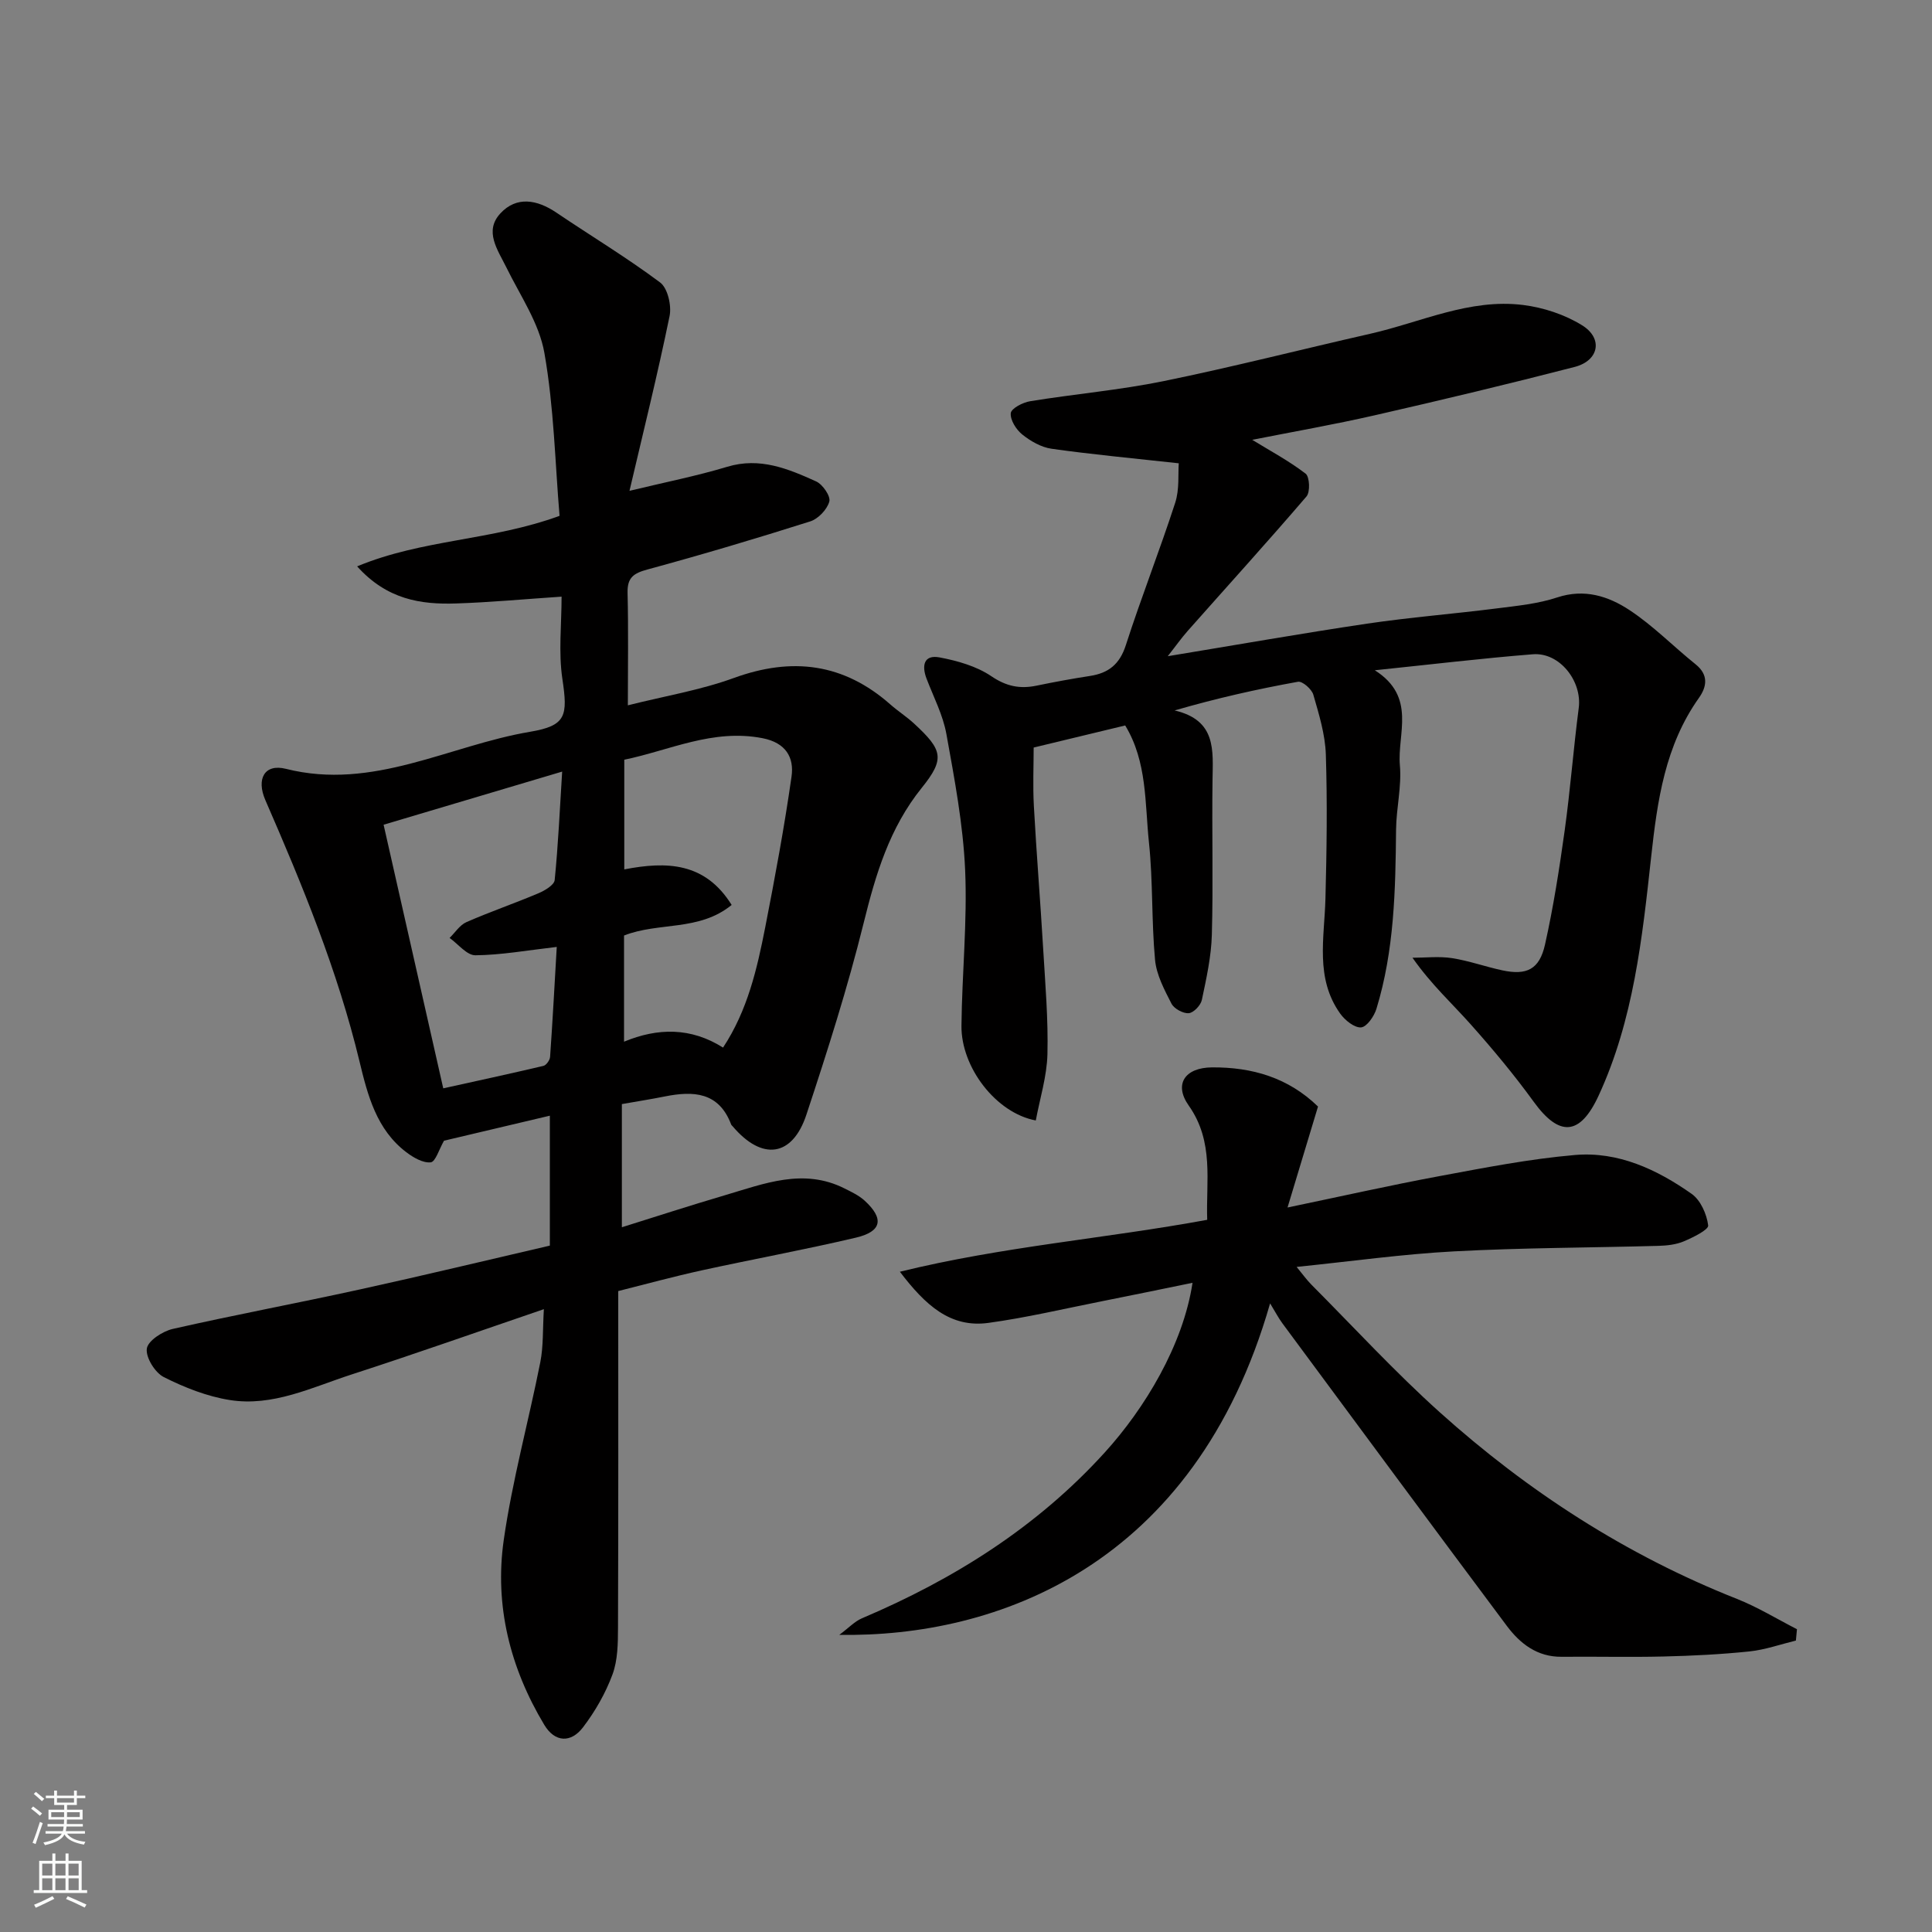 <svg enable-background="new 0 0 400 400" viewBox="0 0 400 400" xmlns="http://www.w3.org/2000/svg"><rect x="0" y="0" width="400" height="400" fill="#808080" stroke="none"/><g fill="#010000"><path d="m128.75 228.59v25.5c6.97-2.18 14.14-4.51 21.37-6.64 8.11-2.39 16.23-5.67 24.72-1.4 1.45.73 2.98 1.44 4.16 2.52 4.08 3.73 3.6 6.4-1.79 7.67-10.61 2.5-21.34 4.46-31.99 6.79-5.7 1.25-11.33 2.79-17.22 4.27 0 23.38.04 46.53-.05 69.67-.01 3.26-.04 6.73-1.14 9.71-1.44 3.89-3.59 7.65-6.11 10.95-2.47 3.24-5.8 3.17-8.02-.53-7.07-11.77-10.32-24.69-8.39-38.22 1.77-12.38 5.13-24.53 7.57-36.83.66-3.32.49-6.81.74-11-13.3 4.54-26.51 9.21-39.84 13.53-8.2 2.66-16.29 6.7-25.2 5.28-4.7-.75-9.37-2.59-13.65-4.75-1.82-.92-3.77-4.07-3.51-5.9.23-1.62 3.26-3.59 5.37-4.07 12.86-2.92 25.83-5.34 38.71-8.17 13.15-2.88 26.25-6.04 39.36-9.08 0-9.15 0-17.78 0-26.9-7.63 1.8-15 3.55-21.91 5.18-1.04 1.81-1.77 4.38-2.76 4.48-1.6.17-3.59-.99-5.04-2.09-6.18-4.68-8.01-11.8-9.69-18.77-4.52-18.77-11.82-36.51-19.5-54.13-1.91-4.39-.19-7.6 4.26-6.48 18.03 4.55 33.76-4.84 50.53-7.67 7.55-1.27 7.84-3.32 6.7-10.98-.82-5.51-.16-11.25-.16-17-7.66.51-14.75 1.18-21.86 1.41-7.29.24-14.28-.8-20.47-7.68 13.6-5.65 27.78-5.29 41.91-10.46-.92-10.86-1.15-22.45-3.14-33.73-1.08-6.17-5.01-11.87-7.86-17.68-1.81-3.68-4.67-7.52-1.25-11.21 3.35-3.62 7.59-2.86 11.58-.17 7.16 4.84 14.59 9.31 21.5 14.48 1.56 1.17 2.39 4.78 1.95 6.94-2.47 12.04-5.44 23.98-8.3 36.19 7.46-1.8 13.94-3.08 20.24-4.98 6.75-2.04 12.6.41 18.4 3.03 1.35.61 3.04 3.06 2.73 4.17-.45 1.64-2.29 3.58-3.95 4.11-11.16 3.54-22.38 6.88-33.68 9.95-2.84.77-4.21 1.64-4.14 4.8.19 7.64.06 15.29.06 23.33 7.63-1.92 15.03-3.14 21.97-5.67 12.05-4.38 22.71-3.04 32.38 5.49 1.6 1.41 3.42 2.57 4.97 4.01 5.83 5.41 6.39 7.22 1.53 13.25-6.69 8.31-9.53 17.88-12.03 27.99-3.31 13.38-7.52 26.57-11.85 39.67-2.91 8.8-9.2 9.58-15.26 2.43-.11-.13-.26-.24-.32-.38-2.55-6.76-7.83-6.99-13.74-5.81-2.69.54-5.42.97-8.89 1.58zm.5-48.59c8.77-1.7 16.73-1.49 22.23 7.36-6.75 5.51-15.08 3.49-22.28 6.33v21.98c7-2.9 13.84-2.98 20.5 1.22 5.07-7.69 7.03-16.25 8.72-24.84 2.03-10.39 3.97-20.81 5.46-31.28.56-3.96-1.19-6.99-5.98-7.93-10.31-2.02-19.31 2.54-28.65 4.45zm-12.86-20.25c-12.93 3.85-25.04 7.45-36.97 11 4.19 18.5 8.19 36.21 12.35 54.58 6.87-1.52 13.82-3.02 20.74-4.65.59-.14 1.33-1.19 1.38-1.86.53-7.52.93-15.05 1.38-22.77-6.17.71-11.51 1.68-16.84 1.73-1.77.02-3.56-2.32-5.35-3.59 1.15-1.11 2.1-2.66 3.48-3.27 4.9-2.15 9.99-3.89 14.92-5.98 1.32-.56 3.25-1.7 3.36-2.73.72-7.2 1.05-14.44 1.55-22.46z"/><path d="m244.05 95.92c-9.57-1.05-17.98-1.83-26.33-3.01-2.14-.3-4.35-1.57-6.08-2.96-1.25-1-2.51-3-2.37-4.41.1-.98 2.49-2.23 4.01-2.47 9.19-1.5 18.51-2.3 27.62-4.16 14.33-2.93 28.52-6.57 42.8-9.81 10.48-2.38 20.55-7.33 31.61-5.96 4.22.52 8.65 1.98 12.25 4.21 4.39 2.72 3.49 7.32-1.54 8.62-13.7 3.54-27.47 6.83-41.26 9.98-8.57 1.96-17.23 3.47-25.5 5.11 3.63 2.23 7.56 4.33 11.05 7 .84.64.98 3.8.19 4.72-8.05 9.39-16.37 18.55-24.57 27.81-1.36 1.53-2.54 3.22-4.16 5.27 14.28-2.35 27.74-4.73 41.27-6.74 8.92-1.32 17.92-2.02 26.87-3.16 4.2-.53 8.52-.95 12.5-2.27 5.63-1.86 10.58-.26 14.94 2.61 4.91 3.23 9.1 7.54 13.71 11.24 2.72 2.19 2.33 4.63.68 6.96-7 9.87-8.6 21.19-9.88 32.86-1.84 16.83-3.65 33.81-10.88 49.47-3.88 8.4-8.17 8.55-13.44 1.28-4.04-5.57-8.46-10.88-13.04-16.02-3.85-4.33-8.17-8.24-12.06-13.8 2.73 0 5.51-.33 8.18.08 3.52.55 6.92 1.78 10.42 2.53 5.05 1.08 7.69-.19 8.84-5.35 1.74-7.78 2.97-15.7 4.07-23.6 1.17-8.43 1.81-16.93 2.91-25.37.73-5.54-3.95-11.57-9.51-11.12-10.57.84-21.1 2.11-32.71 3.31 8.71 5.52 4.61 13.18 5.19 19.68.39 4.37-.74 8.86-.79 13.29-.12 12.52-.36 25.01-4.06 37.11-.47 1.55-1.99 3.76-3.18 3.86-1.37.11-3.33-1.47-4.31-2.83-5.26-7.35-3.28-15.7-3.07-23.85.26-9.94.4-19.9.08-29.83-.14-4.16-1.42-8.32-2.59-12.37-.33-1.15-2.26-2.84-3.17-2.68-8.43 1.52-16.8 3.4-25.55 5.94 8.7 2.03 7.93 8.29 7.85 14.43-.15 10.66.16 21.34-.14 31.99-.12 4.53-1.13 9.06-2.07 13.52-.24 1.12-1.72 2.67-2.72 2.74-1.17.09-3.03-.93-3.57-1.98-1.47-2.87-3.11-5.95-3.4-9.06-.75-8.06-.41-16.23-1.26-24.28-.86-8.16-.35-16.73-4.92-24.25-6.2 1.5-12.15 2.93-18.95 4.57 0 3.6-.19 7.86.04 12.1.54 9.88 1.35 19.74 1.93 29.61.43 7.26 1.06 14.54.88 21.8-.12 4.59-1.56 9.14-2.41 13.7-8.24-1.54-15.48-11-15.39-19.6.11-10.77 1.23-21.56.76-32.29-.42-9.42-2.2-18.81-3.88-28.12-.71-3.94-2.66-7.67-4.11-11.47-1.04-2.73-.54-5 2.7-4.39 3.71.7 7.65 1.82 10.71 3.89 3.11 2.11 5.91 2.67 9.36 1.96 3.67-.76 7.36-1.44 11.06-2.01 3.85-.59 6.16-2.42 7.43-6.37 3.19-9.9 7.01-19.59 10.22-29.48.91-2.79.57-6.03.74-8.18z"/><path d="m371.82 339.66c-3.2.78-6.37 1.91-9.61 2.25-5.9.61-11.85.91-17.79 1.05-7.03.17-14.06-.01-21.09.06-5.06.05-8.6-2.71-11.36-6.4-15.56-20.82-30.99-41.73-46.45-62.62-.8-1.08-1.42-2.28-2.56-4.15-15.63 54.55-56.79 69.16-89.19 68.63 1.95-1.45 3.18-2.79 4.69-3.43 19.09-8.1 36.32-18.94 50.33-34.4 8.18-9.02 16.15-22.12 18.11-35.06-6.45 1.32-12.61 2.6-18.77 3.82-7.82 1.55-15.6 3.4-23.49 4.48-7.88 1.08-13.05-3.66-18.33-10.59 21.31-5.24 42.43-6.85 63.63-10.75-.28-7.98 1.48-16.14-3.83-23.66-3.13-4.43-.77-7.86 4.82-7.9 8.32-.06 15.8 2.13 21.95 8.11-2.06 6.83-4.06 13.45-6.31 20.9 10.97-2.28 21.18-4.59 31.47-6.5 9.3-1.73 18.63-3.56 28.04-4.37 8.94-.77 16.98 2.99 24.16 8.05 1.85 1.3 3.13 4.21 3.42 6.53.11.9-3.14 2.49-5.05 3.3-1.59.67-3.47.88-5.23.93-14.1.39-28.22.39-42.3 1.14-10.61.56-21.17 2.05-32.63 3.22 1.29 1.56 2.09 2.69 3.05 3.66 8.82 8.86 17.3 18.09 26.58 26.43 18.25 16.39 38.62 29.58 61.55 38.65 4.29 1.7 8.28 4.16 12.41 6.27-.08.8-.15 1.58-.22 2.35z"/></g><path d="m6.44 374.46.42-.45c.65.47 1.27.95 1.85 1.44l-.45.49c-.65-.56-1.25-1.06-1.82-1.48m.93 7.33-.63-.26c.55-1.36 1.05-2.8 1.52-4.33.19.1.38.19.59.27-.46 1.29-.95 2.73-1.48 4.32m-.38-10.38.44-.42c.43.34 1.01.82 1.74 1.44l-.49.49c-.53-.51-1.09-1.01-1.69-1.51m2.5.35h1.72v-1.04h.59v1.04h3.52v-1.04h.59v1.04h1.75v.53h-1.75v1.42h-2.03v.97h3.22v2.03h-3.24c0 .35-.01.66-.03.93h3.32v.53h-3.37c-.03.27-.08.58-.15.94h3.96v.53h-3.71c.67.92 1.93 1.48 3.79 1.68-.13.24-.23.44-.29.59-2.13-.38-3.48-1.08-4.04-2.12-.43.97-1.77 1.72-4.03 2.23-.09-.19-.2-.37-.33-.55 2.1-.42 3.37-1.03 3.81-1.83h-3.36v-.53h3.58c.08-.29.13-.61.16-.94h-3.33v-.53h3.39c.02-.27.04-.58.04-.93h-3.23v-2.03h3.25v-.97h-2.07v-1.42h-1.73zm1.12 3.44v1h2.65c.01-.3.02-.44.01-.4v-.25-.35zm1.19-2h3.52v-.91h-3.52zm4.71 2h-2.63v.59c0 .15-.01.28-.01.4h2.64z" fill="#fafbfa"/><path d="m13.56 383.74h.63v1.52h2.72v6.07h1.13v.6h-11.06v-.6h1.13v-6.07h2.73v-1.52h.63v1.52h2.1v-1.52zm-2.69 8.83.38.56c-1.24.63-2.53 1.25-3.85 1.85-.1-.21-.21-.42-.34-.63 1.36-.55 2.63-1.15 3.81-1.78m-2.13-4.27h2.1v-2.45h-2.1zm0 3.04h2.1v-2.46h-2.1zm2.72-3.04h2.1v-2.45h-2.1zm0 3.04h2.1v-2.46h-2.1zm6.07 3.6c-1.41-.71-2.7-1.3-3.86-1.78l.35-.56c1.45.62 2.75 1.19 3.88 1.72zm-1.25-9.09h-2.1v2.45h2.1zm-2.09 5.49h2.1v-2.46h-2.1z" fill="#fafbfa"/></svg>